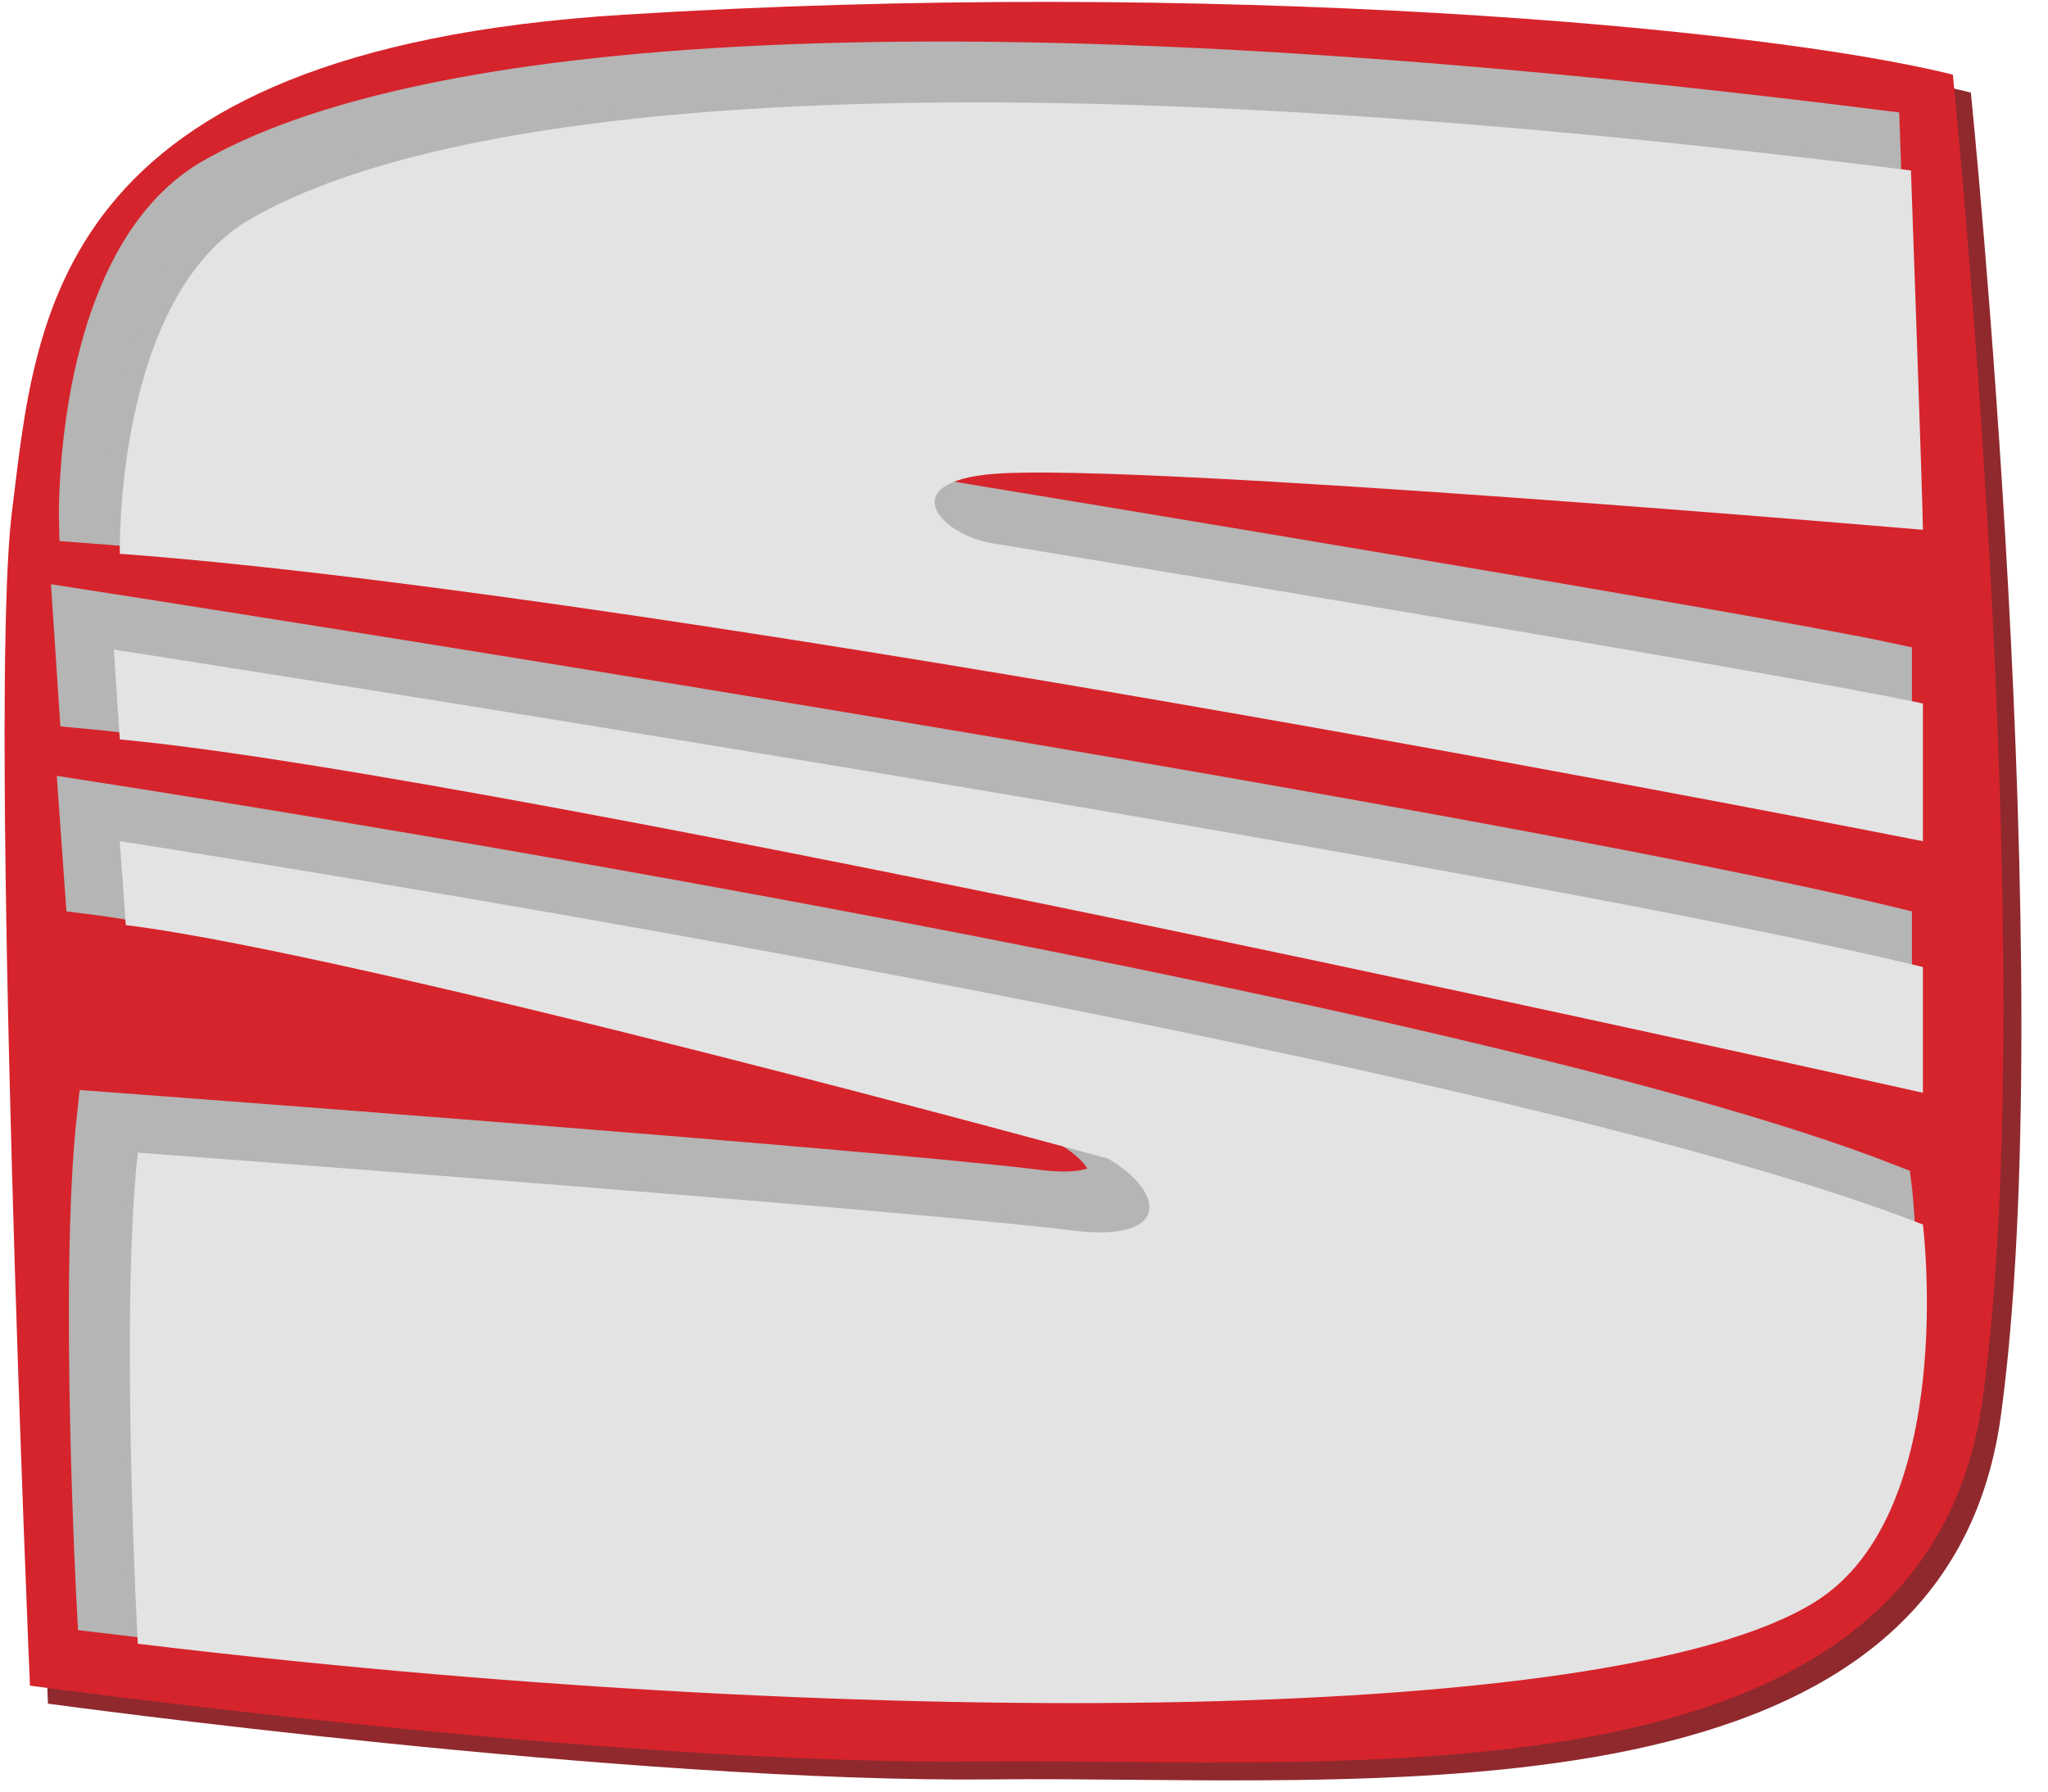 <?xml version="1.0" encoding="UTF-8"?>
<svg width="24px" height="21px" viewBox="0 0 24 21" version="1.1" xmlns="http://www.w3.org/2000/svg" xmlns:xlink="http://www.w3.org/1999/xlink">
    <defs>
        <rect id="path-1" x="0" y="0" width="30" height="30"></rect>
    </defs>
    <g id="Ikoner" stroke="none" stroke-width="1" fill="none" fill-rule="evenodd">
        <g id="Social-icons-Copy" transform="translate(-646, -812)">
            <g id="car/seat" transform="translate(643, 807)">
                <g>
                    <mask id="mask-2" fill="white">
                        <use xlink:href="#path-1"></use>
                    </mask>
                    <g id="Mask"></g>
                    <g id="seat--eps--vector-logo" mask="url(#mask-2)">
                        <g transform="translate(3, 5)">
                            <g id="Group-76" stroke="none" stroke-width="1" fill="none" fill-rule="evenodd" transform="translate(0.234, 0)">
                                <path d="M22.862,1.085 C20.616,0.524 14.156,-0.047 7.277,0.383 C0.538,0.805 0.398,3.964 0.117,6.21 C-0.164,8.456 0.328,19.969 0.328,19.969 C0.328,19.969 7.137,20.903 11.419,20.857 C15.702,20.811 22.539,21.517 23.213,16.599 C23.915,11.475 22.862,1.085 22.862,1.085" id="Fill-75" fill="#8F292D"></path>
                            </g>
                            <g id="Group-83" stroke="none" stroke-width="1" fill="none" fill-rule="evenodd">
                                <path d="M22.885,0.875 C20.639,0.313 14.179,-0.257 7.301,0.173 C0.562,0.594 0.421,3.753 0.14,5.999 C-0.14,8.246 0.351,19.758 0.351,19.758 C0.351,19.758 7.16,20.693 11.443,20.647 C15.725,20.601 22.562,21.307 23.236,16.389 C23.938,11.264 22.885,0.875 22.885,0.875" id="Fill-82" fill="#D6242C"></path>
                            </g>
                            <path d="M0.983,6.07 C0.983,6.07 0.918,3.058 2.527,2.138 C4.493,1.015 9.617,0.032 21.973,1.577 C21.973,1.577 22.113,5.508 22.113,5.789 C22.113,5.789 12.914,5 11.232,5.133 C10.039,5.227 10.6,5.859 11.232,5.951 C11.232,5.951 20.498,7.474 22.113,7.824 L22.113,9.439 C22.113,9.439 7.582,6.561 0.983,6.07" id="Fill-84" stroke="none" fill="#B4B5B4" fill-rule="evenodd"></path>
                            <path d="M0.983,6.07 C0.983,6.07 0.918,3.058 2.527,2.138 C4.493,1.015 9.617,0.032 21.973,1.577 C21.973,1.577 22.113,5.508 22.113,5.789 C22.113,5.789 12.914,5 11.232,5.133 C10.039,5.227 10.6,5.859 11.232,5.951 C11.232,5.951 20.498,7.474 22.113,7.824 L22.113,9.439 C22.113,9.439 7.582,6.561 0.983,6.07 Z" id="Stroke-85" stroke="#B4B5B4" stroke-width="0.585" fill="none"></path>
                            <path d="M0.913,7.193 C0.913,7.193 17.199,9.72 22.113,10.913 C22.113,10.913 22.113,12.037 22.113,12.388 C22.113,12.388 5.546,8.667 0.983,8.246 L0.913,7.193" id="Fill-87" stroke="none" fill="#B4B5B4" fill-rule="evenodd"></path>
                            <path d="M0.913,7.193 C0.913,7.193 17.199,9.72 22.113,10.913 C22.113,10.913 22.113,12.037 22.113,12.388 C22.113,12.388 5.546,8.667 0.983,8.246 L0.913,7.193 Z" id="Stroke-88" stroke="#B4B5B4" stroke-width="0.585" fill="none"></path>
                            <path d="M0.983,9.439 C0.983,9.439 16.918,11.896 22.113,13.932 C22.113,13.932 22.534,17.302 20.849,18.355 C18.439,19.861 9.337,19.829 1.193,18.846 C1.193,18.846 0.983,14.985 1.193,13.089 C1.193,13.089 10.183,13.757 12.145,14.002 C13.268,14.143 13.268,13.581 12.566,13.16 C12.566,13.16 3.861,10.773 1.053,10.422 L0.983,9.439" id="Fill-89" stroke="none" fill="#B4B5B4" fill-rule="evenodd"></path>
                            <path d="M0.983,9.439 C0.983,9.439 16.918,11.896 22.113,13.932 C22.113,13.932 22.534,17.302 20.849,18.355 C18.439,19.861 9.337,19.829 1.193,18.846 C1.193,18.846 0.983,14.985 1.193,13.089 C1.193,13.089 10.183,13.757 12.145,14.002 C13.268,14.143 13.268,13.581 12.566,13.16 C12.566,13.16 3.861,10.773 1.053,10.422 L0.983,9.439 Z" id="Stroke-90" stroke="#B4B5B4" stroke-width="0.585" fill="none"></path>
                            <path d="M1.404,6.491 C1.404,6.491 1.339,3.479 2.948,2.559 C4.914,1.436 10.038,0.453 22.394,1.998 C22.394,1.998 22.534,5.929 22.534,6.21 C22.534,6.21 13.335,5.421 11.653,5.554 C10.46,5.648 11.021,6.28 11.653,6.372 C11.653,6.372 20.92,7.895 22.534,8.246 L22.534,9.86 C22.534,9.86 8.003,6.982 1.404,6.491" id="Fill-91" stroke="none" fill="#E3E3E3" fill-rule="evenodd"></path>
                            <path d="M1.334,7.614 C1.334,7.614 17.62,10.141 22.534,11.335 C22.534,11.335 22.534,12.458 22.534,12.809 C22.534,12.809 5.967,9.088 1.404,8.667 L1.334,7.614" id="Fill-93" stroke="none" fill="#E3E3E3" fill-rule="evenodd"></path>
                            <path d="M1.404,9.86 C1.404,9.86 17.339,12.318 22.534,14.353 C22.534,14.353 22.955,17.723 21.271,18.776 C18.86,20.282 9.758,20.25 1.615,19.267 C1.615,19.267 1.404,15.406 1.615,13.511 C1.615,13.511 10.604,14.178 12.566,14.423 C13.689,14.564 13.689,14.002 12.987,13.581 C12.987,13.581 4.282,11.194 1.474,10.843 L1.404,9.86" id="Fill-95" stroke="none" fill="#E3E3E3" fill-rule="evenodd"></path>
                        </g>
                    </g>
                </g>
            </g>
        </g>
    </g>
</svg>
